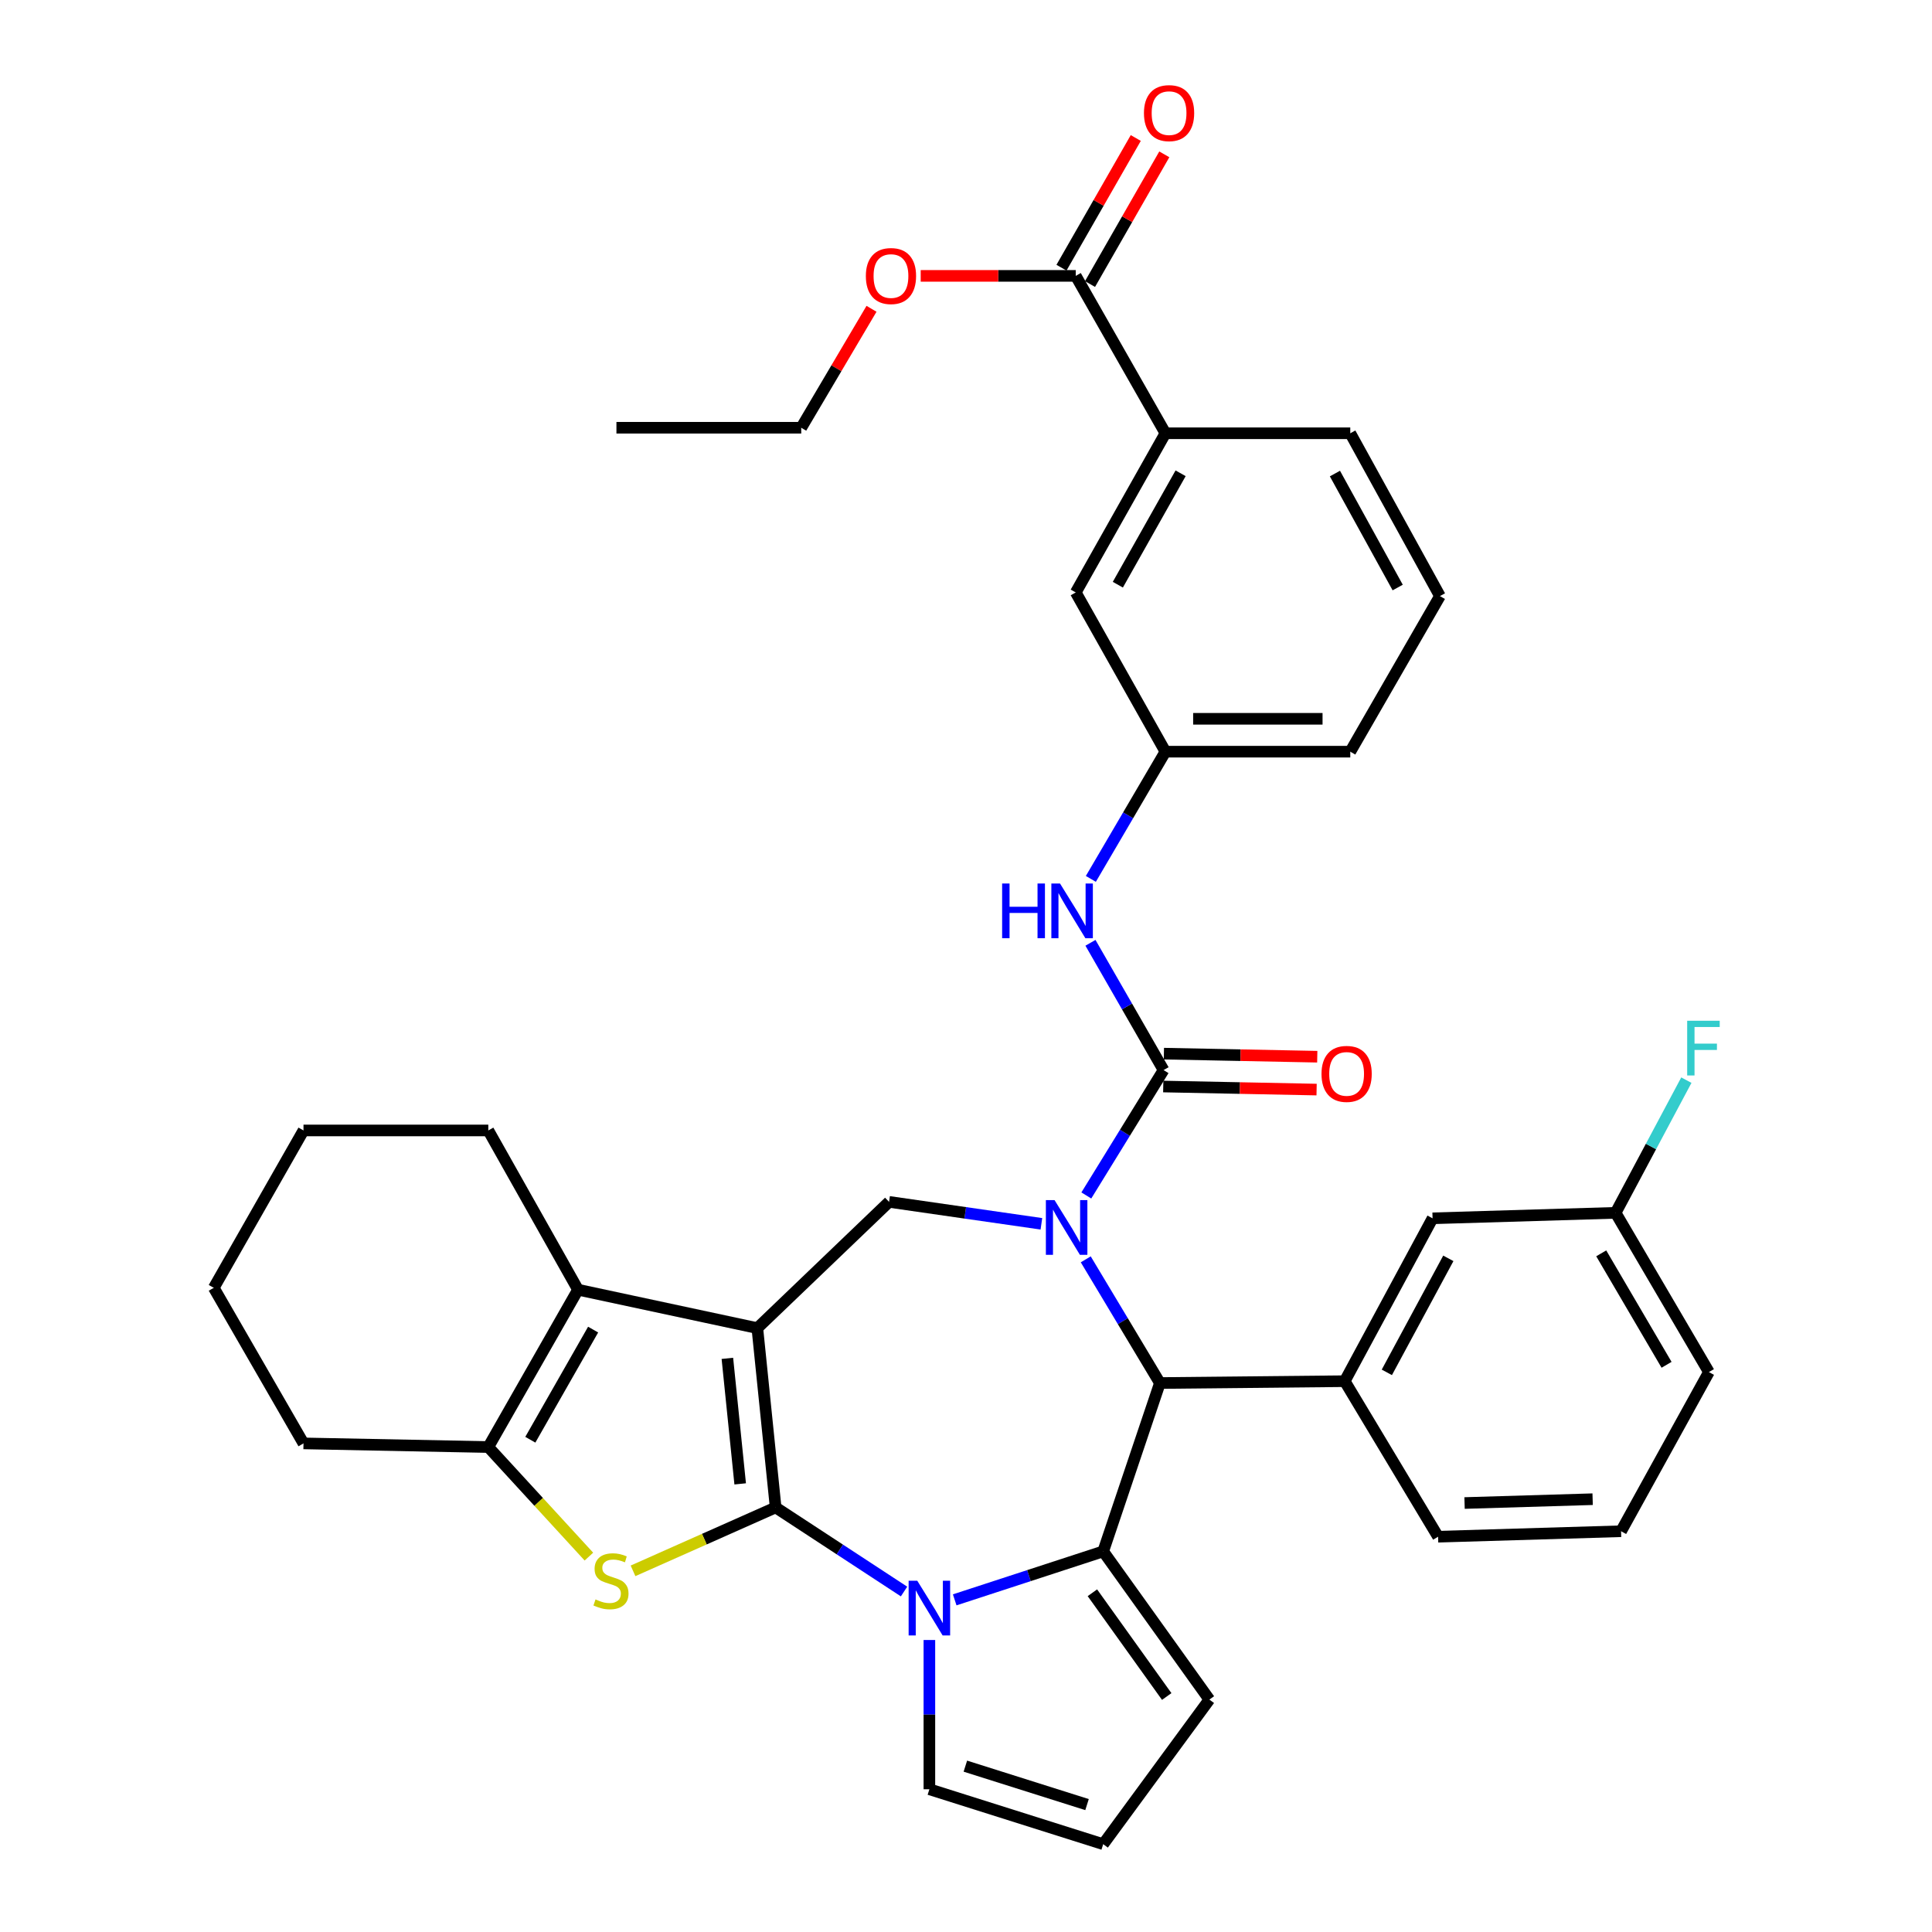<?xml version='1.0' encoding='iso-8859-1'?>
<svg version='1.1' baseProfile='full'
              xmlns='http://www.w3.org/2000/svg'
                      xmlns:rdkit='http://www.rdkit.org/xml'
                      xmlns:xlink='http://www.w3.org/1999/xlink'
                  xml:space='preserve'
width='1000px' height='1000px' viewBox='0 0 1000 1000'>
<!-- END OF HEADER -->
<rect style='opacity:1.0;fill:#FFFFFF;stroke:none' width='1000' height='1000' x='0' y='0'> </rect>
<path class='bond-0' d='M 401.47,780.247 L 391.997,687.434' style='fill:none;fill-rule:evenodd;stroke:#000000;stroke-width:6px;stroke-linecap:butt;stroke-linejoin:miter;stroke-opacity:1' />
<path class='bond-0' d='M 383.119,768.053 L 376.488,703.084' style='fill:none;fill-rule:evenodd;stroke:#000000;stroke-width:6px;stroke-linecap:butt;stroke-linejoin:miter;stroke-opacity:1' />
<path class='bond-2' d='M 401.47,780.247 L 434.699,802.007' style='fill:none;fill-rule:evenodd;stroke:#000000;stroke-width:6px;stroke-linecap:butt;stroke-linejoin:miter;stroke-opacity:1' />
<path class='bond-2' d='M 434.699,802.007 L 467.929,823.768' style='fill:none;fill-rule:evenodd;stroke:#0000FF;stroke-width:6px;stroke-linecap:butt;stroke-linejoin:miter;stroke-opacity:1' />
<path class='bond-4' d='M 401.47,780.247 L 364.561,796.656' style='fill:none;fill-rule:evenodd;stroke:#000000;stroke-width:6px;stroke-linecap:butt;stroke-linejoin:miter;stroke-opacity:1' />
<path class='bond-4' d='M 364.561,796.656 L 327.652,813.066' style='fill:none;fill-rule:evenodd;stroke:#CCCC00;stroke-width:6px;stroke-linecap:butt;stroke-linejoin:miter;stroke-opacity:1' />
<path class='bond-7' d='M 391.997,687.434 L 299.184,667.552' style='fill:none;fill-rule:evenodd;stroke:#000000;stroke-width:6px;stroke-linecap:butt;stroke-linejoin:miter;stroke-opacity:1' />
<path class='bond-8' d='M 391.997,687.434 L 460.181,622.086' style='fill:none;fill-rule:evenodd;stroke:#000000;stroke-width:6px;stroke-linecap:butt;stroke-linejoin:miter;stroke-opacity:1' />
<path class='bond-1' d='M 539.025,633.441 L 499.603,627.764' style='fill:none;fill-rule:evenodd;stroke:#0000FF;stroke-width:6px;stroke-linecap:butt;stroke-linejoin:miter;stroke-opacity:1' />
<path class='bond-1' d='M 499.603,627.764 L 460.181,622.086' style='fill:none;fill-rule:evenodd;stroke:#000000;stroke-width:6px;stroke-linecap:butt;stroke-linejoin:miter;stroke-opacity:1' />
<path class='bond-5' d='M 562.282,618.771 L 582.271,586.322' style='fill:none;fill-rule:evenodd;stroke:#0000FF;stroke-width:6px;stroke-linecap:butt;stroke-linejoin:miter;stroke-opacity:1' />
<path class='bond-5' d='M 582.271,586.322 L 602.26,553.874' style='fill:none;fill-rule:evenodd;stroke:#000000;stroke-width:6px;stroke-linecap:butt;stroke-linejoin:miter;stroke-opacity:1' />
<path class='bond-39' d='M 561.983,651.83 L 581.176,683.842' style='fill:none;fill-rule:evenodd;stroke:#0000FF;stroke-width:6px;stroke-linecap:butt;stroke-linejoin:miter;stroke-opacity:1' />
<path class='bond-39' d='M 581.176,683.842 L 600.369,715.854' style='fill:none;fill-rule:evenodd;stroke:#000000;stroke-width:6px;stroke-linecap:butt;stroke-linejoin:miter;stroke-opacity:1' />
<path class='bond-3' d='M 494.153,828.081 L 532.583,815.537' style='fill:none;fill-rule:evenodd;stroke:#0000FF;stroke-width:6px;stroke-linecap:butt;stroke-linejoin:miter;stroke-opacity:1' />
<path class='bond-3' d='M 532.583,815.537 L 571.013,802.994' style='fill:none;fill-rule:evenodd;stroke:#000000;stroke-width:6px;stroke-linecap:butt;stroke-linejoin:miter;stroke-opacity:1' />
<path class='bond-13' d='M 481.047,848.862 L 481.047,887.489' style='fill:none;fill-rule:evenodd;stroke:#0000FF;stroke-width:6px;stroke-linecap:butt;stroke-linejoin:miter;stroke-opacity:1' />
<path class='bond-13' d='M 481.047,887.489 L 481.047,926.116' style='fill:none;fill-rule:evenodd;stroke:#000000;stroke-width:6px;stroke-linecap:butt;stroke-linejoin:miter;stroke-opacity:1' />
<path class='bond-6' d='M 571.013,802.994 L 600.369,715.854' style='fill:none;fill-rule:evenodd;stroke:#000000;stroke-width:6px;stroke-linecap:butt;stroke-linejoin:miter;stroke-opacity:1' />
<path class='bond-14' d='M 571.013,802.994 L 625.971,879.705' style='fill:none;fill-rule:evenodd;stroke:#000000;stroke-width:6px;stroke-linecap:butt;stroke-linejoin:miter;stroke-opacity:1' />
<path class='bond-14' d='M 565.423,824.411 L 603.894,878.11' style='fill:none;fill-rule:evenodd;stroke:#000000;stroke-width:6px;stroke-linecap:butt;stroke-linejoin:miter;stroke-opacity:1' />
<path class='bond-9' d='M 304.813,805.695 L 278.779,777.343' style='fill:none;fill-rule:evenodd;stroke:#CCCC00;stroke-width:6px;stroke-linecap:butt;stroke-linejoin:miter;stroke-opacity:1' />
<path class='bond-9' d='M 278.779,777.343 L 252.745,748.991' style='fill:none;fill-rule:evenodd;stroke:#000000;stroke-width:6px;stroke-linecap:butt;stroke-linejoin:miter;stroke-opacity:1' />
<path class='bond-11' d='M 602.26,553.874 L 583.34,520.935' style='fill:none;fill-rule:evenodd;stroke:#000000;stroke-width:6px;stroke-linecap:butt;stroke-linejoin:miter;stroke-opacity:1' />
<path class='bond-11' d='M 583.34,520.935 L 564.421,487.997' style='fill:none;fill-rule:evenodd;stroke:#0000FF;stroke-width:6px;stroke-linecap:butt;stroke-linejoin:miter;stroke-opacity:1' />
<path class='bond-16' d='M 602.09,562.381 L 641.781,563.173' style='fill:none;fill-rule:evenodd;stroke:#000000;stroke-width:6px;stroke-linecap:butt;stroke-linejoin:miter;stroke-opacity:1' />
<path class='bond-16' d='M 641.781,563.173 L 681.471,563.965' style='fill:none;fill-rule:evenodd;stroke:#FF0000;stroke-width:6px;stroke-linecap:butt;stroke-linejoin:miter;stroke-opacity:1' />
<path class='bond-16' d='M 602.43,545.367 L 642.12,546.159' style='fill:none;fill-rule:evenodd;stroke:#000000;stroke-width:6px;stroke-linecap:butt;stroke-linejoin:miter;stroke-opacity:1' />
<path class='bond-16' d='M 642.12,546.159 L 681.811,546.951' style='fill:none;fill-rule:evenodd;stroke:#FF0000;stroke-width:6px;stroke-linecap:butt;stroke-linejoin:miter;stroke-opacity:1' />
<path class='bond-10' d='M 600.369,715.854 L 696.027,714.899' style='fill:none;fill-rule:evenodd;stroke:#000000;stroke-width:6px;stroke-linecap:butt;stroke-linejoin:miter;stroke-opacity:1' />
<path class='bond-24' d='M 299.184,667.552 L 252.745,585.12' style='fill:none;fill-rule:evenodd;stroke:#000000;stroke-width:6px;stroke-linecap:butt;stroke-linejoin:miter;stroke-opacity:1' />
<path class='bond-37' d='M 299.184,667.552 L 252.745,748.991' style='fill:none;fill-rule:evenodd;stroke:#000000;stroke-width:6px;stroke-linecap:butt;stroke-linejoin:miter;stroke-opacity:1' />
<path class='bond-37' d='M 307.002,688.197 L 274.494,745.205' style='fill:none;fill-rule:evenodd;stroke:#000000;stroke-width:6px;stroke-linecap:butt;stroke-linejoin:miter;stroke-opacity:1' />
<path class='bond-25' d='M 252.745,748.991 L 157.087,747.1' style='fill:none;fill-rule:evenodd;stroke:#000000;stroke-width:6px;stroke-linecap:butt;stroke-linejoin:miter;stroke-opacity:1' />
<path class='bond-18' d='M 696.027,714.899 L 741.493,630.595' style='fill:none;fill-rule:evenodd;stroke:#000000;stroke-width:6px;stroke-linecap:butt;stroke-linejoin:miter;stroke-opacity:1' />
<path class='bond-18' d='M 717.825,710.331 L 749.651,651.318' style='fill:none;fill-rule:evenodd;stroke:#000000;stroke-width:6px;stroke-linecap:butt;stroke-linejoin:miter;stroke-opacity:1' />
<path class='bond-27' d='M 696.027,714.899 L 744.357,795.402' style='fill:none;fill-rule:evenodd;stroke:#000000;stroke-width:6px;stroke-linecap:butt;stroke-linejoin:miter;stroke-opacity:1' />
<path class='bond-19' d='M 564.621,454.913 L 583.918,421.99' style='fill:none;fill-rule:evenodd;stroke:#0000FF;stroke-width:6px;stroke-linecap:butt;stroke-linejoin:miter;stroke-opacity:1' />
<path class='bond-19' d='M 583.918,421.99 L 603.215,389.067' style='fill:none;fill-rule:evenodd;stroke:#000000;stroke-width:6px;stroke-linecap:butt;stroke-linejoin:miter;stroke-opacity:1' />
<path class='bond-12' d='M 556.804,142.793 L 603.215,224.26' style='fill:none;fill-rule:evenodd;stroke:#000000;stroke-width:6px;stroke-linecap:butt;stroke-linejoin:miter;stroke-opacity:1' />
<path class='bond-21' d='M 564.187,147.022 L 583.415,113.455' style='fill:none;fill-rule:evenodd;stroke:#000000;stroke-width:6px;stroke-linecap:butt;stroke-linejoin:miter;stroke-opacity:1' />
<path class='bond-21' d='M 583.415,113.455 L 602.642,79.889' style='fill:none;fill-rule:evenodd;stroke:#FF0000;stroke-width:6px;stroke-linecap:butt;stroke-linejoin:miter;stroke-opacity:1' />
<path class='bond-21' d='M 549.42,138.563 L 568.648,104.997' style='fill:none;fill-rule:evenodd;stroke:#000000;stroke-width:6px;stroke-linecap:butt;stroke-linejoin:miter;stroke-opacity:1' />
<path class='bond-21' d='M 568.648,104.997 L 587.876,71.43' style='fill:none;fill-rule:evenodd;stroke:#FF0000;stroke-width:6px;stroke-linecap:butt;stroke-linejoin:miter;stroke-opacity:1' />
<path class='bond-23' d='M 556.804,142.793 L 516.68,142.793' style='fill:none;fill-rule:evenodd;stroke:#000000;stroke-width:6px;stroke-linecap:butt;stroke-linejoin:miter;stroke-opacity:1' />
<path class='bond-23' d='M 516.68,142.793 L 476.555,142.793' style='fill:none;fill-rule:evenodd;stroke:#FF0000;stroke-width:6px;stroke-linecap:butt;stroke-linejoin:miter;stroke-opacity:1' />
<path class='bond-17' d='M 481.047,926.116 L 571.013,954.545' style='fill:none;fill-rule:evenodd;stroke:#000000;stroke-width:6px;stroke-linecap:butt;stroke-linejoin:miter;stroke-opacity:1' />
<path class='bond-17' d='M 499.669,914.154 L 562.646,934.054' style='fill:none;fill-rule:evenodd;stroke:#000000;stroke-width:6px;stroke-linecap:butt;stroke-linejoin:miter;stroke-opacity:1' />
<path class='bond-38' d='M 625.971,879.705 L 571.013,954.545' style='fill:none;fill-rule:evenodd;stroke:#000000;stroke-width:6px;stroke-linecap:butt;stroke-linejoin:miter;stroke-opacity:1' />
<path class='bond-15' d='M 603.215,224.26 L 556.804,306.645' style='fill:none;fill-rule:evenodd;stroke:#000000;stroke-width:6px;stroke-linecap:butt;stroke-linejoin:miter;stroke-opacity:1' />
<path class='bond-15' d='M 611.08,244.97 L 578.592,302.64' style='fill:none;fill-rule:evenodd;stroke:#000000;stroke-width:6px;stroke-linecap:butt;stroke-linejoin:miter;stroke-opacity:1' />
<path class='bond-42' d='M 603.215,224.26 L 698.901,224.26' style='fill:none;fill-rule:evenodd;stroke:#000000;stroke-width:6px;stroke-linecap:butt;stroke-linejoin:miter;stroke-opacity:1' />
<path class='bond-22' d='M 741.493,630.595 L 836.234,627.759' style='fill:none;fill-rule:evenodd;stroke:#000000;stroke-width:6px;stroke-linecap:butt;stroke-linejoin:miter;stroke-opacity:1' />
<path class='bond-20' d='M 603.215,389.067 L 556.804,306.645' style='fill:none;fill-rule:evenodd;stroke:#000000;stroke-width:6px;stroke-linecap:butt;stroke-linejoin:miter;stroke-opacity:1' />
<path class='bond-31' d='M 603.215,389.067 L 698.901,389.067' style='fill:none;fill-rule:evenodd;stroke:#000000;stroke-width:6px;stroke-linecap:butt;stroke-linejoin:miter;stroke-opacity:1' />
<path class='bond-31' d='M 617.568,372.049 L 684.548,372.049' style='fill:none;fill-rule:evenodd;stroke:#000000;stroke-width:6px;stroke-linecap:butt;stroke-linejoin:miter;stroke-opacity:1' />
<path class='bond-26' d='M 836.234,627.759 L 854.547,593.417' style='fill:none;fill-rule:evenodd;stroke:#000000;stroke-width:6px;stroke-linecap:butt;stroke-linejoin:miter;stroke-opacity:1' />
<path class='bond-26' d='M 854.547,593.417 L 872.86,559.076' style='fill:none;fill-rule:evenodd;stroke:#33CCCC;stroke-width:6px;stroke-linecap:butt;stroke-linejoin:miter;stroke-opacity:1' />
<path class='bond-41' d='M 836.234,627.759 L 884.536,710.181' style='fill:none;fill-rule:evenodd;stroke:#000000;stroke-width:6px;stroke-linecap:butt;stroke-linejoin:miter;stroke-opacity:1' />
<path class='bond-41' d='M 828.797,648.726 L 862.608,706.422' style='fill:none;fill-rule:evenodd;stroke:#000000;stroke-width:6px;stroke-linecap:butt;stroke-linejoin:miter;stroke-opacity:1' />
<path class='bond-33' d='M 451.094,159.835 L 432.905,190.62' style='fill:none;fill-rule:evenodd;stroke:#FF0000;stroke-width:6px;stroke-linecap:butt;stroke-linejoin:miter;stroke-opacity:1' />
<path class='bond-33' d='M 432.905,190.62 L 414.716,221.405' style='fill:none;fill-rule:evenodd;stroke:#000000;stroke-width:6px;stroke-linecap:butt;stroke-linejoin:miter;stroke-opacity:1' />
<path class='bond-34' d='M 252.745,585.12 L 157.087,585.12' style='fill:none;fill-rule:evenodd;stroke:#000000;stroke-width:6px;stroke-linecap:butt;stroke-linejoin:miter;stroke-opacity:1' />
<path class='bond-35' d='M 157.087,747.1 L 110.647,666.578' style='fill:none;fill-rule:evenodd;stroke:#000000;stroke-width:6px;stroke-linecap:butt;stroke-linejoin:miter;stroke-opacity:1' />
<path class='bond-29' d='M 744.357,795.402 L 839.061,792.566' style='fill:none;fill-rule:evenodd;stroke:#000000;stroke-width:6px;stroke-linecap:butt;stroke-linejoin:miter;stroke-opacity:1' />
<path class='bond-29' d='M 758.054,777.966 L 824.346,775.981' style='fill:none;fill-rule:evenodd;stroke:#000000;stroke-width:6px;stroke-linecap:butt;stroke-linejoin:miter;stroke-opacity:1' />
<path class='bond-28' d='M 698.901,224.26 L 745.312,308.535' style='fill:none;fill-rule:evenodd;stroke:#000000;stroke-width:6px;stroke-linecap:butt;stroke-linejoin:miter;stroke-opacity:1' />
<path class='bond-28' d='M 690.956,245.111 L 723.444,304.103' style='fill:none;fill-rule:evenodd;stroke:#000000;stroke-width:6px;stroke-linecap:butt;stroke-linejoin:miter;stroke-opacity:1' />
<path class='bond-32' d='M 839.061,792.566 L 884.536,710.181' style='fill:none;fill-rule:evenodd;stroke:#000000;stroke-width:6px;stroke-linecap:butt;stroke-linejoin:miter;stroke-opacity:1' />
<path class='bond-30' d='M 745.312,308.535 L 698.901,389.067' style='fill:none;fill-rule:evenodd;stroke:#000000;stroke-width:6px;stroke-linecap:butt;stroke-linejoin:miter;stroke-opacity:1' />
<path class='bond-36' d='M 414.716,221.405 L 319.067,221.405' style='fill:none;fill-rule:evenodd;stroke:#000000;stroke-width:6px;stroke-linecap:butt;stroke-linejoin:miter;stroke-opacity:1' />
<path class='bond-40' d='M 157.087,585.12 L 110.647,666.578' style='fill:none;fill-rule:evenodd;stroke:#000000;stroke-width:6px;stroke-linecap:butt;stroke-linejoin:miter;stroke-opacity:1' />
<path  class='atom-2' d='M 545.826 621.162
L 555.106 636.162
Q 556.026 637.642, 557.506 640.322
Q 558.986 643.002, 559.066 643.162
L 559.066 621.162
L 562.826 621.162
L 562.826 649.482
L 558.946 649.482
L 548.986 633.082
Q 547.826 631.162, 546.586 628.962
Q 545.386 626.762, 545.026 626.082
L 545.026 649.482
L 541.346 649.482
L 541.346 621.162
L 545.826 621.162
' fill='#0000FF'/>
<path  class='atom-3' d='M 474.787 818.199
L 484.067 833.199
Q 484.987 834.679, 486.467 837.359
Q 487.947 840.039, 488.027 840.199
L 488.027 818.199
L 491.787 818.199
L 491.787 846.519
L 487.907 846.519
L 477.947 830.119
Q 476.787 828.199, 475.547 825.999
Q 474.347 823.799, 473.987 823.119
L 473.987 846.519
L 470.307 846.519
L 470.307 818.199
L 474.787 818.199
' fill='#0000FF'/>
<path  class='atom-5' d='M 308.24 827.859
Q 308.56 827.979, 309.88 828.539
Q 311.2 829.099, 312.64 829.459
Q 314.12 829.779, 315.56 829.779
Q 318.24 829.779, 319.8 828.499
Q 321.36 827.179, 321.36 824.899
Q 321.36 823.339, 320.56 822.379
Q 319.8 821.419, 318.6 820.899
Q 317.4 820.379, 315.4 819.779
Q 312.88 819.019, 311.36 818.299
Q 309.88 817.579, 308.8 816.059
Q 307.76 814.539, 307.76 811.979
Q 307.76 808.419, 310.16 806.219
Q 312.6 804.019, 317.4 804.019
Q 320.68 804.019, 324.4 805.579
L 323.48 808.659
Q 320.08 807.259, 317.52 807.259
Q 314.76 807.259, 313.24 808.419
Q 311.72 809.539, 311.76 811.499
Q 311.76 813.019, 312.52 813.939
Q 313.32 814.859, 314.44 815.379
Q 315.6 815.899, 317.52 816.499
Q 320.08 817.299, 321.6 818.099
Q 323.12 818.899, 324.2 820.539
Q 325.32 822.139, 325.32 824.899
Q 325.32 828.819, 322.68 830.939
Q 320.08 833.019, 315.72 833.019
Q 313.2 833.019, 311.28 832.459
Q 309.4 831.939, 307.16 831.019
L 308.24 827.859
' fill='#CCCC00'/>
<path  class='atom-12' d='M 518.702 457.301
L 522.542 457.301
L 522.542 469.341
L 537.022 469.341
L 537.022 457.301
L 540.862 457.301
L 540.862 485.621
L 537.022 485.621
L 537.022 472.541
L 522.542 472.541
L 522.542 485.621
L 518.702 485.621
L 518.702 457.301
' fill='#0000FF'/>
<path  class='atom-12' d='M 548.662 457.301
L 557.942 472.301
Q 558.862 473.781, 560.342 476.461
Q 561.822 479.141, 561.902 479.301
L 561.902 457.301
L 565.662 457.301
L 565.662 485.621
L 561.782 485.621
L 551.822 469.221
Q 550.662 467.301, 549.422 465.101
Q 548.222 462.901, 547.862 462.221
L 547.862 485.621
L 544.182 485.621
L 544.182 457.301
L 548.662 457.301
' fill='#0000FF'/>
<path  class='atom-17' d='M 684.01 555.845
Q 684.01 549.045, 687.37 545.245
Q 690.73 541.445, 697.01 541.445
Q 703.29 541.445, 706.65 545.245
Q 710.01 549.045, 710.01 555.845
Q 710.01 562.725, 706.61 566.645
Q 703.21 570.525, 697.01 570.525
Q 690.77 570.525, 687.37 566.645
Q 684.01 562.765, 684.01 555.845
M 697.01 567.325
Q 701.33 567.325, 703.65 564.445
Q 706.01 561.525, 706.01 555.845
Q 706.01 550.285, 703.65 547.485
Q 701.33 544.645, 697.01 544.645
Q 692.69 544.645, 690.33 547.445
Q 688.01 550.245, 688.01 555.845
Q 688.01 561.565, 690.33 564.445
Q 692.69 567.325, 697.01 567.325
' fill='#FF0000'/>
<path  class='atom-22' d='M 592.106 58.55
Q 592.106 51.75, 595.466 47.95
Q 598.826 44.15, 605.106 44.15
Q 611.386 44.15, 614.746 47.95
Q 618.106 51.75, 618.106 58.55
Q 618.106 65.43, 614.706 69.35
Q 611.306 73.23, 605.106 73.23
Q 598.866 73.23, 595.466 69.35
Q 592.106 65.47, 592.106 58.55
M 605.106 70.03
Q 609.426 70.03, 611.746 67.15
Q 614.106 64.23, 614.106 58.55
Q 614.106 52.99, 611.746 50.19
Q 609.426 47.35, 605.106 47.35
Q 600.786 47.35, 598.426 50.15
Q 596.106 52.95, 596.106 58.55
Q 596.106 64.27, 598.426 67.15
Q 600.786 70.03, 605.106 70.03
' fill='#FF0000'/>
<path  class='atom-24' d='M 448.164 142.873
Q 448.164 136.073, 451.524 132.273
Q 454.884 128.473, 461.164 128.473
Q 467.444 128.473, 470.804 132.273
Q 474.164 136.073, 474.164 142.873
Q 474.164 149.753, 470.764 153.673
Q 467.364 157.553, 461.164 157.553
Q 454.924 157.553, 451.524 153.673
Q 448.164 149.793, 448.164 142.873
M 461.164 154.353
Q 465.484 154.353, 467.804 151.473
Q 470.164 148.553, 470.164 142.873
Q 470.164 137.313, 467.804 134.513
Q 465.484 131.673, 461.164 131.673
Q 456.844 131.673, 454.484 134.473
Q 452.164 137.273, 452.164 142.873
Q 452.164 148.593, 454.484 151.473
Q 456.844 154.353, 461.164 154.353
' fill='#FF0000'/>
<path  class='atom-27' d='M 873.28 528.34
L 890.12 528.34
L 890.12 531.58
L 877.08 531.58
L 877.08 540.18
L 888.68 540.18
L 888.68 543.46
L 877.08 543.46
L 877.08 556.66
L 873.28 556.66
L 873.28 528.34
' fill='#33CCCC'/>
</svg>
